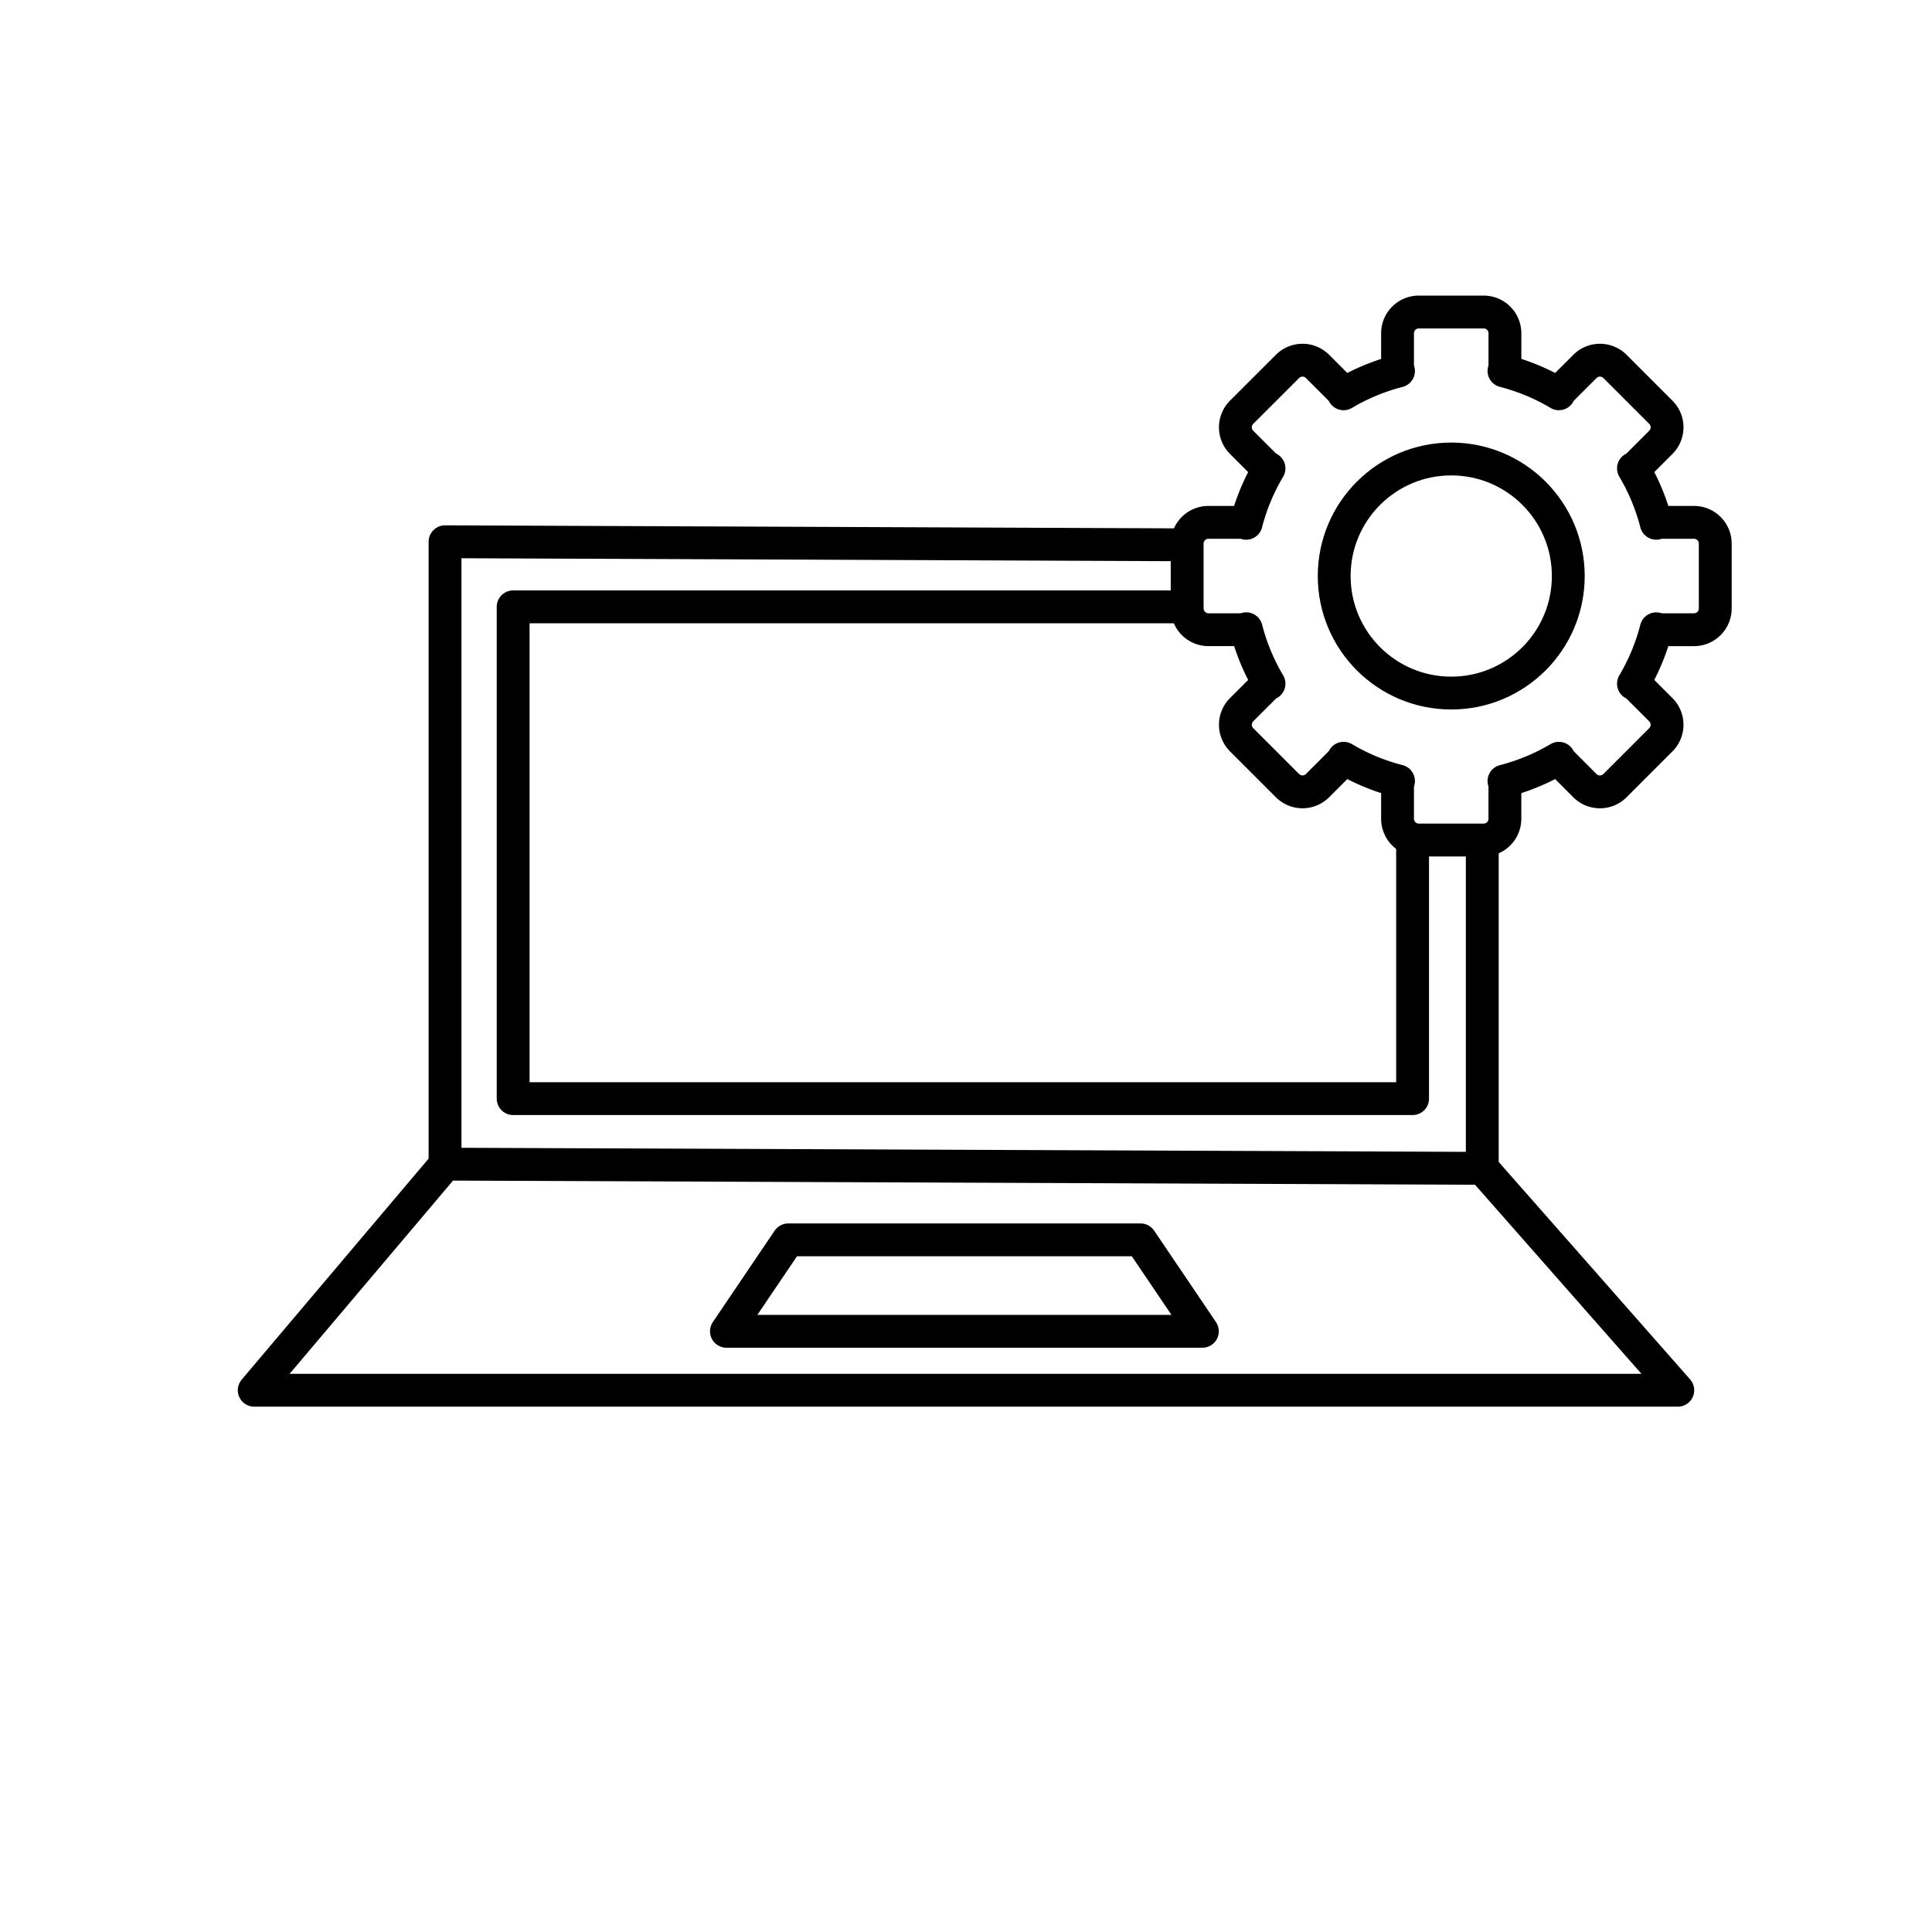 <svg xmlns="http://www.w3.org/2000/svg" viewBox="0 0 1000 1000"><defs><style>.cls-1,.cls-2,.cls-3{fill:none;stroke:#000;stroke-width:17px;}.cls-1,.cls-3{stroke-linejoin:round;}.cls-2{stroke-miterlimit:10;}.cls-3{stroke-linecap:round;}</style></defs><g id="IT"><path class="cls-1" d="M376,689.08H622.35l-32-47.33H408ZM767.5,604.94,868.42,719.59H131.58l98.75-116.76m536.89-172V604.73l-536.87-2.17V280.41L614.5,282M731.15,428.79V568.65H265.6V314.1H613.89M731.15,446.79"/><circle class="cls-2" cx="751.16" cy="298.15" r="60.58"/><path class="cls-3" d="M614.51,315a11,11,0,0,0,10.93,10.93h16.4a10.92,10.92,0,0,0,3.2-.48,108.8,108.8,0,0,0,11.79,28.42,10.74,10.74,0,0,0-2.62,1.93l-11.6,11.59a11,11,0,0,0,0,15.46l23.84,23.84a11,11,0,0,0,15.46,0l11.59-11.6a10.6,10.6,0,0,0,1.94-2.62,108.52,108.52,0,0,0,28.42,11.79,10.67,10.67,0,0,0-.49,3.21v16.39a11,11,0,0,0,10.93,10.94H768a11,11,0,0,0,10.93-10.94V407.48a11,11,0,0,0-.48-3.21,108.66,108.66,0,0,0,28.42-11.79,10.81,10.81,0,0,0,1.93,2.62l11.6,11.6a11,11,0,0,0,15.46,0l23.83-23.84a11,11,0,0,0,0-15.46l-11.59-11.59a10.74,10.74,0,0,0-2.62-1.93,109.14,109.14,0,0,0,11.79-28.42,10.92,10.92,0,0,0,3.2.48h16.4A11,11,0,0,0,887.81,315V281.3a11,11,0,0,0-10.93-10.93h-16.4a10.92,10.92,0,0,0-3.2.48,109,109,0,0,0-11.79-28.42,11,11,0,0,0,2.62-1.93l11.59-11.6a11,11,0,0,0,0-15.46l-23.83-23.83a11,11,0,0,0-15.46,0l-11.6,11.59a11,11,0,0,0-1.93,2.62A109.34,109.34,0,0,0,778.46,192a10.92,10.92,0,0,0,.48-3.2v-16.4A11,11,0,0,0,768,161.5H734.3a11,11,0,0,0-10.93,10.93v16.4a10.6,10.6,0,0,0,.49,3.2,109.2,109.2,0,0,0-28.42,11.79,10.78,10.78,0,0,0-1.94-2.62l-11.59-11.59a11,11,0,0,0-15.46,0l-23.84,23.83a11,11,0,0,0,0,15.46l11.6,11.6a11,11,0,0,0,2.62,1.93A108.66,108.66,0,0,0,645,270.85a10.92,10.92,0,0,0-3.2-.48h-16.4a11,11,0,0,0-10.93,10.93V315"/></g></svg>